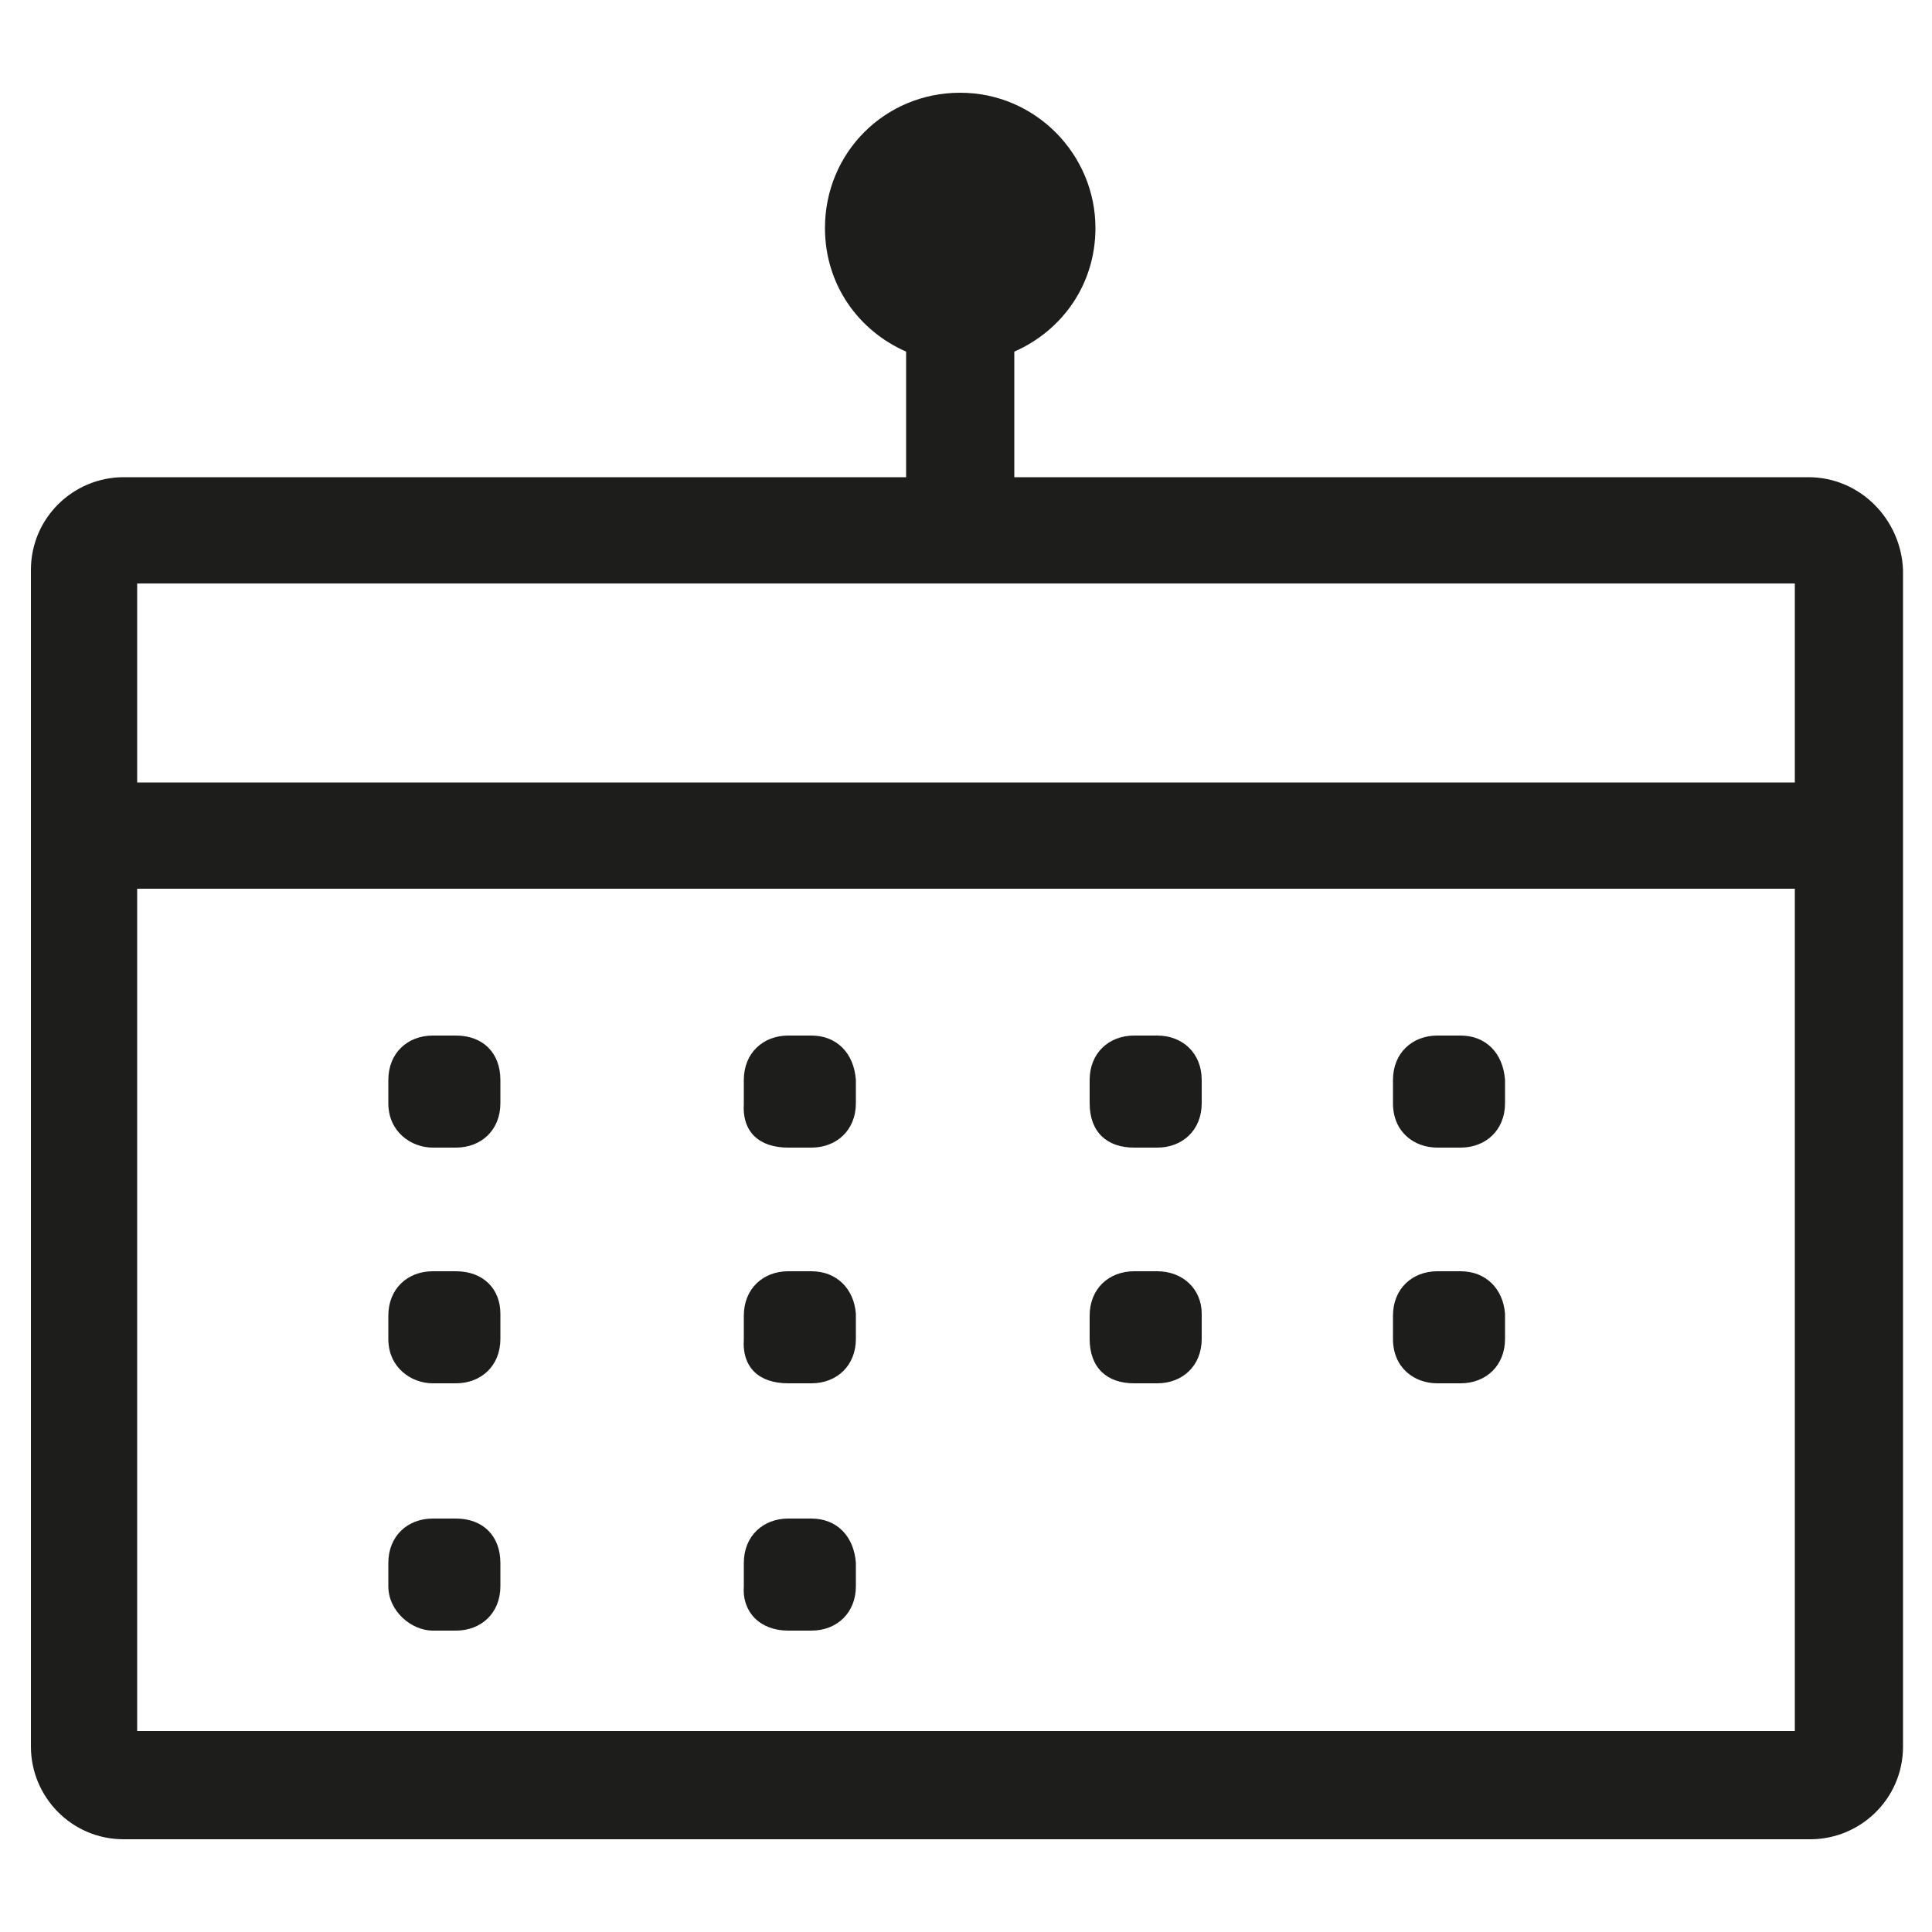 <?xml version="1.0" encoding="utf-8"?>
<!-- Generator: Adobe Illustrator 22.0.1, SVG Export Plug-In . SVG Version: 6.00 Build 0)  -->
<svg version="1.1" id="Layer_2_1_" xmlns="http://www.w3.org/2000/svg" xmlns:xlink="http://www.w3.org/1999/xlink" x="0px" y="0px"
	 viewBox="0 0 100 100" style="enable-background:new 0 0 100 100;" xml:space="preserve">
<style type="text/css">
	.st0{fill:#1D1D1B;}
</style>
<g>
	<path class="st0" d="M23.6,53.6h-1.2c-1.3,0-2.3,0.9-2.3,2.3v1.2c0,1.5,1.2,2.3,2.3,2.3h1.2c1.3,0,2.3-0.9,2.3-2.3v-1.2
		C25.9,54.5,25,53.6,23.6,53.6z"/>
	<path class="st0" d="M42,53.6h-1.2c-1.3,0-2.3,0.9-2.3,2.3v1.2c-0.1,1.5,0.8,2.3,2.3,2.3H42c1.3,0,2.3-0.9,2.3-2.3v-1.2
		C44.2,54.5,43.3,53.6,42,53.6z"/>
	<path class="st0" d="M59.9,53.6h-1.2c-1.3,0-2.3,0.9-2.3,2.3v1.2c0,1.5,0.9,2.3,2.3,2.3h1.2c1.3,0,2.3-0.9,2.3-2.3v-1.2
		C62.2,54.5,61.2,53.6,59.9,53.6z"/>
	<path class="st0" d="M75.6,53.6h-1.2c-1.3,0-2.3,0.9-2.3,2.3v1.2c0,1.5,1.1,2.3,2.3,2.3h1.2c1.3,0,2.3-0.9,2.3-2.3v-1.2
		C77.8,54.5,76.9,53.6,75.6,53.6z"/>
	<path class="st0" d="M23.6,65.8h-1.2c-1.3,0-2.3,0.9-2.3,2.3v1.2c0,1.5,1.2,2.3,2.3,2.3h1.2c1.3,0,2.3-0.9,2.3-2.3V68
		C25.9,66.7,25,65.8,23.6,65.8z"/>
	<path class="st0" d="M42,65.8h-1.2c-1.3,0-2.3,0.9-2.3,2.3v1.2c-0.1,1.5,0.8,2.3,2.3,2.3H42c1.3,0,2.3-0.9,2.3-2.3V68
		C44.2,66.7,43.3,65.8,42,65.8z"/>
	<path class="st0" d="M59.9,65.8h-1.2c-1.3,0-2.3,0.9-2.3,2.3v1.2c0,1.5,0.9,2.3,2.3,2.3h1.2c1.3,0,2.3-0.9,2.3-2.3V68
		C62.2,66.7,61.2,65.8,59.9,65.8z"/>
	<path class="st0" d="M75.6,65.8h-1.2c-1.3,0-2.3,0.9-2.3,2.3v1.2c0,1.5,1.1,2.3,2.3,2.3h1.2c1.3,0,2.3-0.9,2.3-2.3V68
		C77.8,66.7,76.9,65.8,75.6,65.8z"/>
	<path class="st0" d="M23.6,78.6h-1.2c-1.3,0-2.3,0.9-2.3,2.3v1.2c0,1.3,1.2,2.3,2.3,2.3h1.2c1.3,0,2.3-0.9,2.3-2.3v-1.2
		C25.9,79.5,25,78.6,23.6,78.6z"/>
	<path class="st0" d="M42,78.6h-1.2c-1.3,0-2.3,0.9-2.3,2.3v1.2c-0.1,1.3,0.8,2.3,2.3,2.3H42c1.3,0,2.3-0.9,2.3-2.3v-1.2
		C44.2,79.5,43.3,78.6,42,78.6z"/>
	<path class="st0" d="M93.6,24.7H52.5v-6.5c2.5-1.1,4.2-3.5,4.2-6.4c0-3.8-3.1-7-7-7s-7,3.1-7,7c0,2.9,1.7,5.3,4.2,6.4v6.5H6.4
		c-2.6,0-4.8,2.1-4.8,4.8v60.9c0,2.6,2.1,4.8,4.8,4.8h87.3c2.6,0,4.8-2.1,4.8-4.8V29.5C98.4,26.9,96.3,24.7,93.6,24.7z M92.9,30.2
		v10.3H7.1V30.2H92.9z M7.1,89.7V46h85.8v43.6H7.1z"/>
</g>
</svg>
